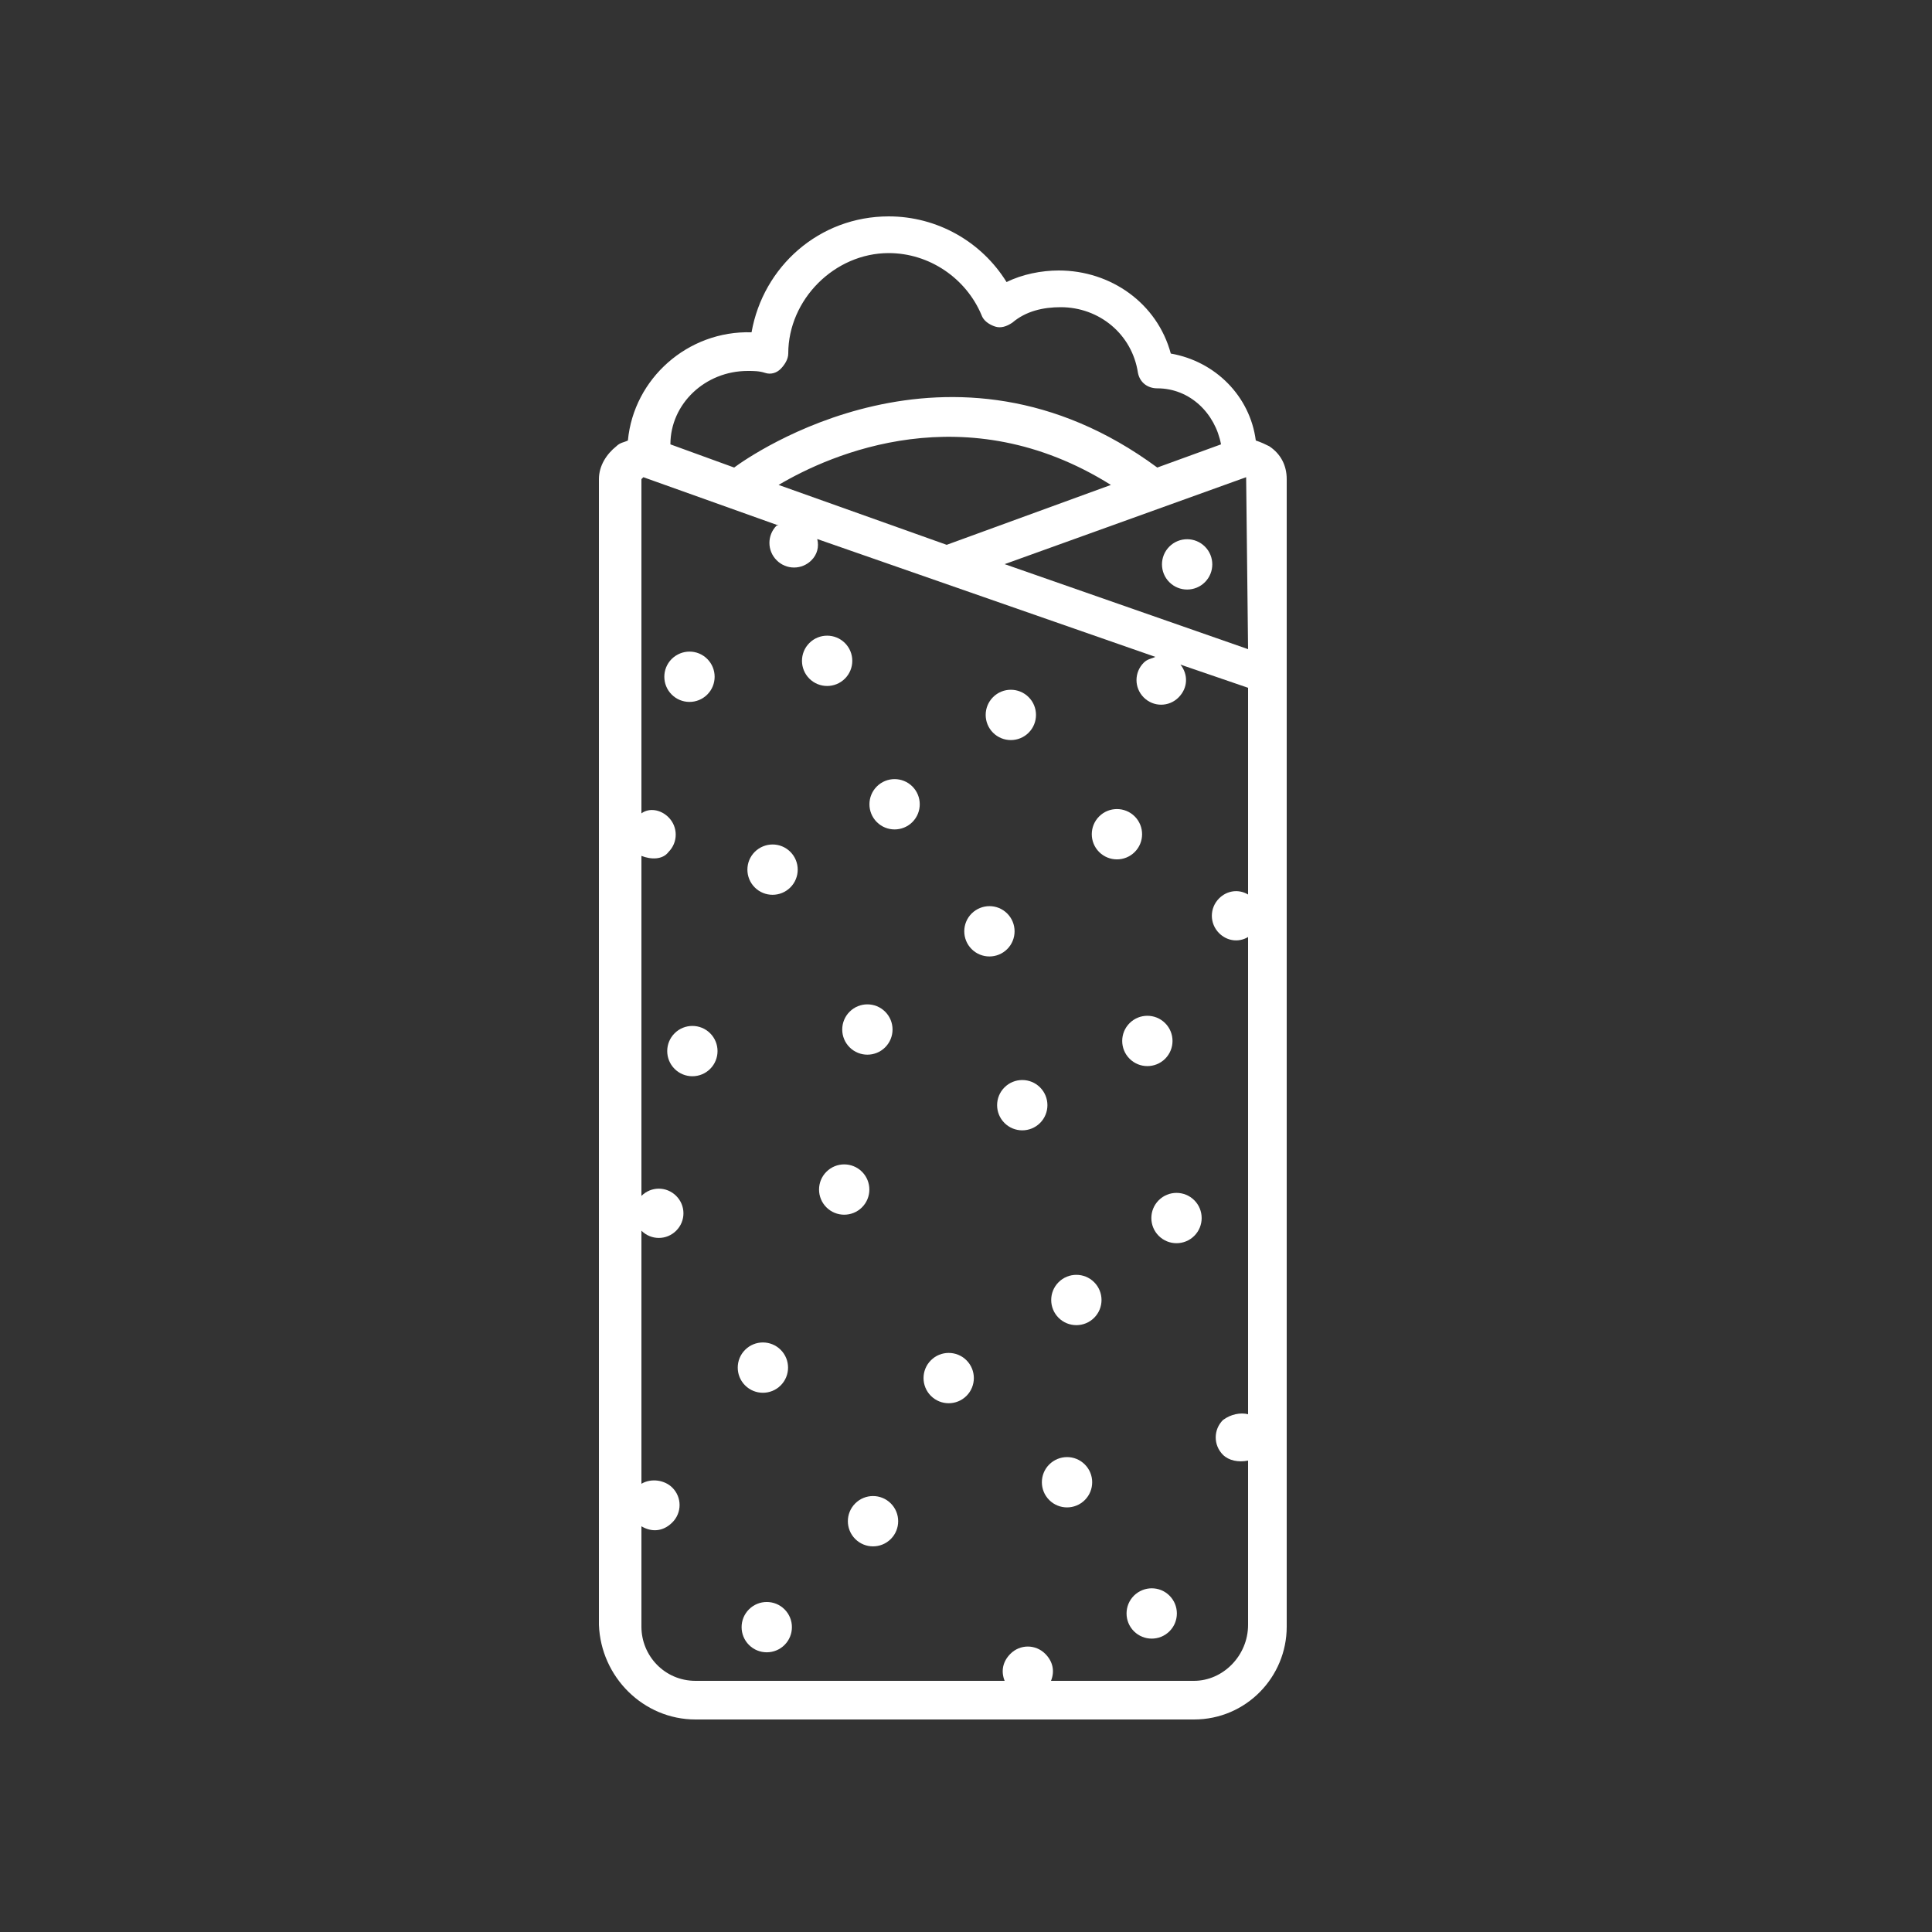 <?xml version="1.0" encoding="UTF-8"?>
<!-- Generator: Adobe Illustrator 27.2.0, SVG Export Plug-In . SVG Version: 6.00 Build 0)  -->
<svg xmlns="http://www.w3.org/2000/svg" xmlns:xlink="http://www.w3.org/1999/xlink" version="1.1" id="Ebene_1" x="0px" y="0px" viewBox="0 0 1200 1200" style="enable-background:new 0 0 1200 1200;" xml:space="preserve">
<rect x="0" y="0" width="1200" height="1200" fill="#333333" stroke="none"/>
<style type="text/css">
	.st0{fill:#FFFFFF;}
</style>
<g>
	<path class="st0" d="M432,1068h309.6c32.4,0,57.6-26.4,57.6-57.6v-588l0-2.4V297.6c0-8.4-3.6-15.6-10.8-20.4   c-2.4-1.2-4.8-2.4-8.4-3.6c-3.6-27.6-25.2-49.2-52.8-54c-8.4-31.2-37.2-51.6-69.6-51.6c-10.8,0-22.8,2.4-32.4,7.2   C609.6,150,582,134.4,552,134.4c-43.2,0-78,31.2-85.2,72c-39.6-1.2-73.2,28.8-76.8,67.2c-2.4,1.2-4.8,1.2-7.2,3.6   c-6,4.8-10.8,12-10.8,20.4v711.6C373.2,1041.6,399.6,1068,432,1068L432,1068z M741.6,1044h-88.8c2.4-6,1.2-12-3.6-16.8   c-6-6-15.6-6-21.6,0c-4.8,4.8-6,10.8-3.6,16.8H432c-19.2,0-33.6-15.6-33.6-33.6V948c6,3.6,13.2,3.6,19.2-2.4s6-15.6,0-21.6   c-4.8-4.8-13.2-6-19.2-2.4V764.4c6,6,15.6,6,21.6,0s6-15.6,0-21.6s-15.6-6-21.6,0V531.6c6,2.4,13.2,2.4,16.8-2.4c6-6,6-15.6,0-21.6   c-4.8-4.8-12-6-16.8-2.4V297.6l1.2-1.2l84,30h-1.2c-6,6-6,15.6,0,21.6s15.6,6,21.6,0c3.6-3.6,4.8-8.4,3.6-13.2l210,73.2   c-2.4,1.2-4.8,1.2-7.2,3.6c-6,6-6,15.6,0,21.6s15.6,6,21.6,0s6-14.4,1.2-20.4l42,14.4v128.4c-6-3.6-13.2-2.4-18,2.4   c-6,6-6,15.6,0,21.6c4.8,4.8,12,6,18,2.4v296.4c-4.8-1.2-10.8,0-15.6,3.6c-6,6-6,15.6,0,21.6c3.6,3.6,9.6,4.8,15.6,3.6v102   C775.2,1028.4,759.6,1044,741.6,1044L741.6,1044z M774,296.4l-1.2-2.4L774,296.4l1.2,106.8L624,350.4L774,296.4z M588,338.4   l-104.4-37.2C516,282,600,244.8,690,301.2L588,338.4z M464.4,230.4c3.6,0,7.2,0,10.8,1.2c3.6,1.2,7.2,0,9.6-2.4   c2.4-2.4,4.8-6,4.8-9.6c0-33.6,28.8-62.4,62.4-62.4c25.2,0,48,15.6,57.6,38.4c1.2,3.6,4.8,6,8.4,7.2c3.6,1.2,7.2,0,10.8-2.4   c8.4-7.2,19.2-9.6,30-9.6c24,0,44.4,16.8,48,40.8c1.2,6,6,9.6,12,9.6c20.4,0,36,15.6,39.6,34.8l-39.6,14.4   c-128.4-94.8-253.2-7.2-262.8,0L416.4,276C416.4,250.8,438,230.4,464.4,230.4L464.4,230.4z"></path>
	<path class="st0" d="M553.3,933.8c6.1,6.1,6.1,16,0,22.1c-6.1,6.1-16,6.1-22.1,0c-6.1-6.1-6.1-16,0-22.1   C537.3,927.7,547.2,927.7,553.3,933.8"></path>
	<path class="st0" d="M487.3,999.6c6.1,6.1,6.1,16,0,22.1c-6.1,6.1-16,6.1-22.1,0c-6.1-6.1-6.1-16,0-22.1   C471.3,993.5,481.2,993.5,487.3,999.6"></path>
	<path class="st0" d="M535.4,727.8c6.1,6.1,6.1,16,0,22.1c-6.1,6.1-16,6.1-22.1,0c-6.1-6.1-6.1-16,0-22.1   C519.4,721.7,529.3,721.7,535.4,727.8"></path>
	<path class="st0" d="M549.8,628.4c6.1,6.1,6.1,16,0,22.1c-6.1,6.1-16,6.1-22.1,0c-6.1-6.1-6.1-16,0-22.1   C533.8,622.3,543.7,622.3,549.8,628.4"></path>
	<path class="st0" d="M490.9,529.1c6.1,6.1,6.1,16,0,22.1c-6.1,6.1-16,6.1-22.1,0c-6.1-6.1-6.1-16,0-22.1   C475,523,484.8,523,490.9,529.1"></path>
	<path class="st0" d="M625.6,567.4c6.1,6.1,6.1,16,0,22.1c-6.1,6.1-16,6.1-22.1,0s-6.1-16,0-22.1   C609.7,561.3,619.5,561.3,625.6,567.4"></path>
	<path class="st0" d="M524.8,399.4c6.1,6.1,6.1,16,0,22.1c-6.1,6.1-16,6.1-22.1,0c-6.1-6.1-6.1-16,0-22.1   C508.8,393.3,518.7,393.3,524.8,399.4"></path>
	<path class="st0" d="M566.7,488.5c6.1,6.1,6.1,16,0,22.1c-6.1,6.1-16,6.1-22.1,0c-6.1-6.1-6.1-16,0-22.1   C550.7,482.4,560.6,482.4,566.7,488.5"></path>
	<path class="st0" d="M638.9,433c6.1,6.1,6.1,16,0,22.1c-6.1,6.1-16,6.1-22.1,0s-6.1-16,0-22.1C622.9,426.9,632.8,426.9,638.9,433"></path>
	<path class="st0" d="M439.3,409.3c6.1,6.1,6.1,16,0,22.1c-6.1,6.1-16,6.1-22.1,0c-6.1-6.1-6.1-16,0-22.1   C423.4,403.2,433.2,403.2,439.3,409.3"></path>
	<path class="st0" d="M723.7,635.5c6.1,6.1,6.1,16,0,22.1c-6.1,6.1-16,6.1-22.1,0c-6.1-6.1-6.1-16,0-22.1   C707.7,629.4,717.6,629.4,723.7,635.5"></path>
	<path class="st0" d="M704.8,507.1c6.1,6.1,6.1,16,0,22.1c-6.1,6.1-16,6.1-22.1,0c-6.1-6.1-6.1-16,0-22.1   C688.8,501,698.7,501,704.8,507.1"></path>
	<path class="st0" d="M748.4,339.5c6.1,6.1,6.1,16,0,22.1c-6.1,6.1-16,6.1-22.1,0c-6.1-6.1-6.1-16,0-22.1   C732.4,333.4,742.3,333.4,748.4,339.5"></path>
	<path class="st0" d="M484.9,838.4c6.1,6.1,6.1,16,0,22.1c-6.1,6.1-16,6.1-22.1,0c-6.1-6.1-6.1-16,0-22.1   C468.9,832.3,478.8,832.3,484.9,838.4"></path>
	<path class="st0" d="M600.3,844.9c6.1,6.1,6.1,16,0,22.1c-6.1,6.1-16,6.1-22.1,0c-6.1-6.1-6.1-16,0-22.1   C584.3,838.8,594.2,838.8,600.3,844.9"></path>
	<path class="st0" d="M726.4,991.1c6.1,6.1,6.1,16,0,22.1c-6.1,6.1-16,6.1-22.1,0c-6.1-6.1-6.1-16,0-22.1   C710.5,985,720.3,985,726.4,991.1"></path>
	<path class="st0" d="M673.8,909.6c6.1,6.1,6.1,16,0,22.1s-16,6.1-22.1,0c-6.1-6.1-6.1-16,0-22.1   C657.9,903.5,667.7,903.5,673.8,909.6"></path>
	<path class="st0" d="M741.8,745.5c6.1,6.1,6.1,16,0,22.1c-6.1,6.1-16,6.1-22.1,0c-6.1-6.1-6.1-16,0-22.1   C725.8,739.4,735.7,739.4,741.8,745.5"></path>
	<path class="st0" d="M679.6,796.4c6.1,6.1,6.1,16,0,22.1c-6.1,6.1-16,6.1-22.1,0c-6.1-6.1-6.1-16,0-22.1   C663.6,790.3,673.5,790.3,679.6,796.4"></path>
	<path class="st0" d="M441.1,641.8c6.1,6.1,6.1,16,0,22.1c-6.1,6.1-16,6.1-22.1,0c-6.1-6.1-6.1-16,0-22.1   C425.1,635.7,435,635.7,441.1,641.8"></path>
	<path class="st0" d="M646,675.4c6.1,6.1,6.1,16,0,22.1c-6.1,6.1-16,6.1-22.1,0c-6.1-6.1-6.1-16,0-22.1   C630,669.3,639.9,669.3,646,675.4"></path>
</g>
</svg>
